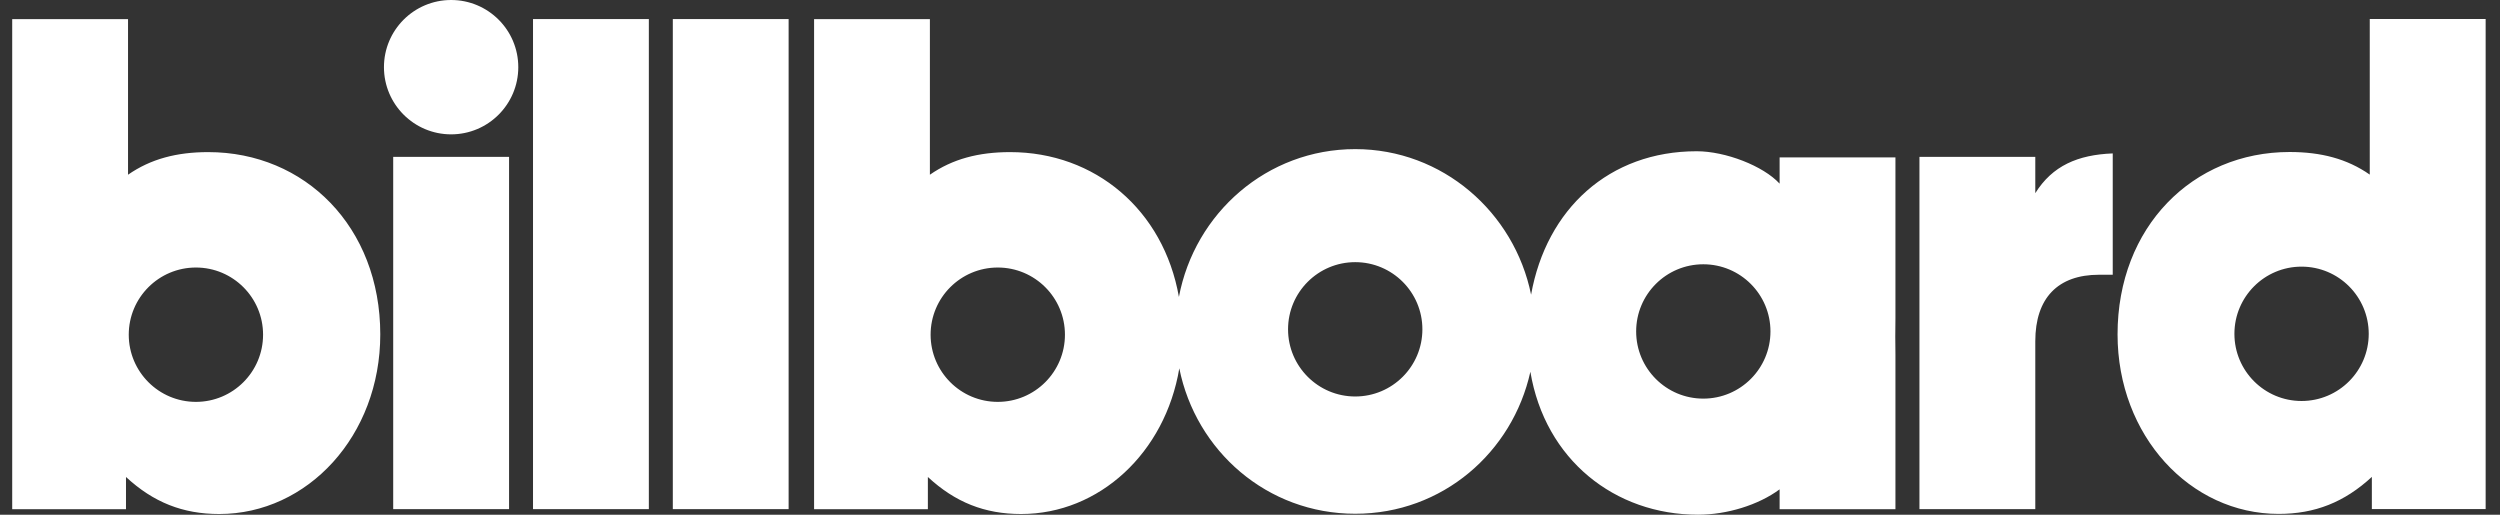 <svg width="136" height="28" viewBox="0 0 136 28" fill="none" xmlns="http://www.w3.org/2000/svg">
<rect x="0" y="0" width="136" height="28" fill="#333333" stroke="none"/>
<g id="Frame" clip-path="url(#clip0_1563_6783)">
<path id="Vector" d="M21.39 8.532H27.693V27.698H21.39V8.532ZM28.996 1.038H35.297V27.698H28.996V1.038ZM36.601 1.038H42.901V27.698H36.601V1.038ZM110.72 10.508V8.532H104.418V27.698H110.72V18.564C110.72 16.214 111.948 14.946 114.187 14.946H114.933V8.346C113.031 8.42 111.651 9.017 110.72 10.508ZM24.541 0C22.524 0 20.887 1.636 20.887 3.654C20.887 5.672 22.524 7.309 24.541 7.309C26.559 7.309 28.195 5.672 28.195 3.654C28.195 1.636 26.559 0 24.541 0ZM96.811 9.991C95.925 9.025 93.865 8.228 92.3 8.228C87.541 8.228 84.127 11.365 83.291 16.029C82.38 11.555 78.48 8.112 73.724 8.112C68.923 8.112 64.992 11.595 64.133 16.153C63.298 11.415 59.572 8.275 54.95 8.275C53.235 8.275 51.817 8.648 50.586 9.505V1.041H44.286V27.701H50.476V25.948C51.967 27.328 53.57 27.962 55.547 27.962C59.804 27.962 63.387 24.63 64.154 20.037C65.057 24.531 68.934 27.948 73.725 27.948C78.474 27.948 82.283 24.604 83.252 20.224C84.054 25.008 87.844 28 92.374 28C93.939 28 95.655 27.476 96.811 26.62V27.701H103.112V19.313C103.112 18.969 103.109 18.634 103.103 18.306C103.109 17.979 103.112 17.644 103.112 17.299V8.564H96.811V9.991ZM54.279 21.862C52.261 21.862 50.625 20.225 50.625 18.207C50.625 16.189 52.261 14.553 54.279 14.553C56.297 14.553 57.933 16.189 57.933 18.207C57.933 20.225 56.297 21.862 54.279 21.862ZM73.724 21.569C71.707 21.569 70.07 19.931 70.07 17.914C70.07 15.897 71.707 14.261 73.724 14.261C75.742 14.261 77.378 15.897 77.378 17.914C77.378 19.931 75.743 21.569 73.724 21.569ZM92.659 21.685C90.641 21.685 89.007 20.047 89.007 18.03C89.007 16.013 90.641 14.377 92.659 14.377C94.679 14.377 96.313 16.013 96.313 18.03C96.313 20.047 94.679 21.685 92.659 21.685ZM128.915 1.035V9.499C127.687 8.642 126.27 8.269 124.553 8.269C119.296 8.269 115.195 12.333 115.195 18.188C115.195 23.706 119.147 27.956 123.958 27.956C125.933 27.956 127.536 27.322 129.029 25.943V27.695H135.219V1.035H128.915ZM125.204 21.814C123.189 21.814 121.552 20.177 121.552 18.161C121.552 16.142 123.188 14.505 125.204 14.505C127.223 14.505 128.859 16.142 128.859 18.161C128.859 20.177 127.223 21.814 125.204 21.814ZM11.328 8.275C9.613 8.275 8.196 8.648 6.965 9.505V1.041H0.664V27.701H6.854V25.948C8.345 27.328 9.949 27.962 11.925 27.962C16.735 27.962 20.687 23.71 20.687 18.192C20.687 12.339 16.586 8.275 11.328 8.275ZM10.658 21.862C8.64 21.862 7.004 20.225 7.004 18.207C7.004 16.189 8.64 14.553 10.658 14.553C12.675 14.553 14.311 16.189 14.311 18.207C14.311 20.225 12.675 21.862 10.658 21.862Z" fill="white"/>
</g>
<defs>
<clipPath id="clip0_1563_6783">
<rect width="134.554" height="28" fill="white" transform="translate(0.664)"/>
</clipPath>
</defs>
</svg>
